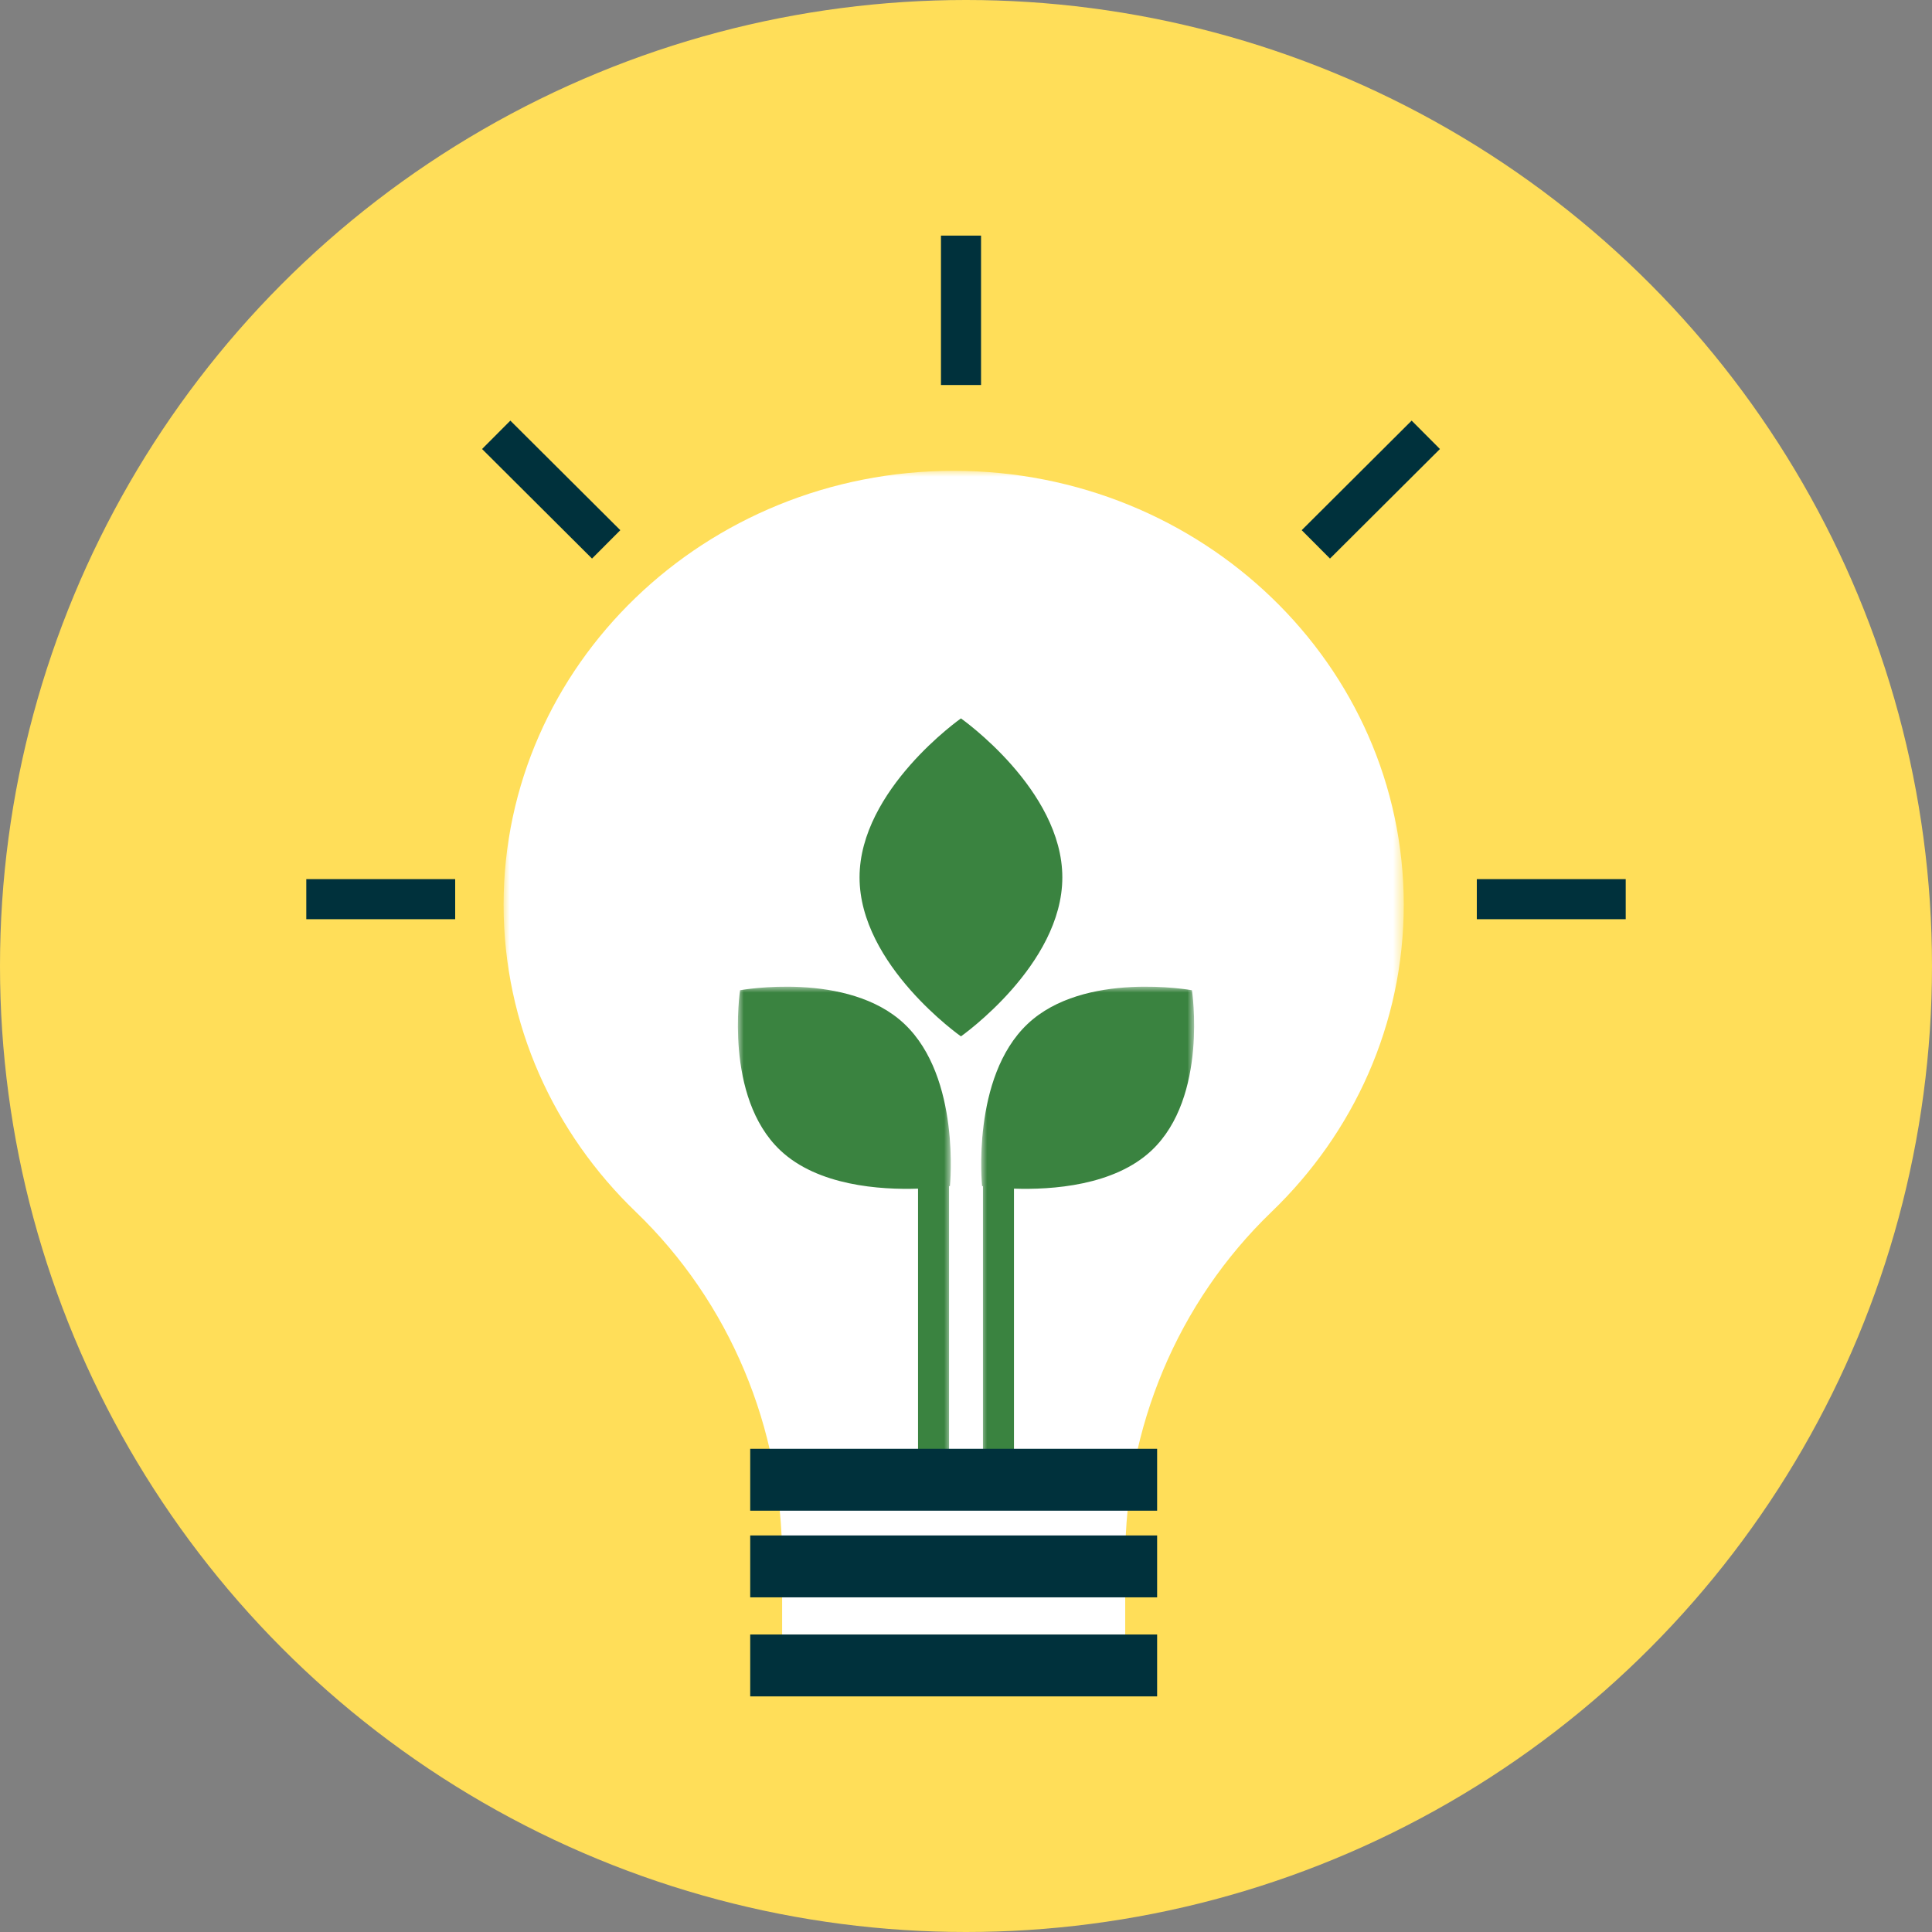 <?xml version="1.0" encoding="UTF-8"?>
<svg width="164px" height="164px" viewBox="0 0 164 164" version="1.1" xmlns="http://www.w3.org/2000/svg" xmlns:xlink="http://www.w3.org/1999/xlink">
    <rect x="0" y="0" width="164" height="164" fill="#808080" stroke="none"/>
    <title>Icon / header / Ideas</title>
    <defs>
        <polygon id="path-1" points="0 0 76.411 0 76.411 99.831 0 99.831"></polygon>
        <polygon id="path-3" points="0 0 18.074 0 18.074 41.329 0 41.329"></polygon>
        <polygon id="path-5" points="0 0 18.074 0 18.074 41.329 0 41.329"></polygon>
    </defs>
    <g id="Icon-/-header-/-Ideas" stroke="none" stroke-width="1" fill="none" fill-rule="evenodd">
        <circle id="Oval" fill="#FFDE59" cx="82" cy="82" r="82"></circle>
        <g id="Lightbulb" transform="translate(26, 20)">
            <g id="Group-3" transform="translate(16.748, 19.966)">
                <mask id="mask-2" fill="white">
                    <use xlink:href="#path-1"></use>
                </mask>
                <g id="Clip-2"></g>
                <path d="M76.411,36.832 C76.411,16.49 59.306,0 38.206,0 C17.105,0 0,16.49 0,36.832 C0,47.015 4.287,56.232 11.217,62.899 C19.22,70.599 23.644,81.275 23.644,92.361 L23.644,99.831 L52.767,99.831 L52.767,92.361 C52.767,81.275 57.191,70.599 65.194,62.899 C72.124,56.232 76.411,47.015 76.411,36.832" id="Fill-1" fill="#FFFFFF" mask="url(#mask-2)"></path>
            </g>
            <g id="Group-11" stroke="#00313C" stroke-width="3.402">
                <line x1="55.576" y1="0" x2="55.576" y2="12.682" id="Stroke-1"></line>
                <line x1="16.121" y1="16.91" x2="25.455" y2="26.21" id="Stroke-3"></line>
                <g id="Group-9" transform="translate(0, 55.802)">
                    <line x1="99.361" y1="0.525" x2="112" y2="0.525" id="Stroke-4"></line>
                    <line x1="0" y1="0.525" x2="12.639" y2="0.525" id="Stroke-7"></line>
                </g>
                <line x1="85.697" y1="26.21" x2="95.03" y2="16.91" id="Stroke-10"></line>
            </g>
            <g id="Group-9" transform="translate(36.636, 40.983)">
                <path d="M27.541,13.495 C27.541,6.042 18.934,0 18.934,0 C18.934,0 10.328,6.042 10.328,13.495 C10.328,20.948 18.934,26.99 18.934,26.99 C18.934,26.99 27.541,20.948 27.541,13.495" id="Fill-1" fill="#3A8340"></path>
                <g id="Group-5" transform="translate(0, 22.773)">
                    <mask id="mask-4" fill="white">
                        <use xlink:href="#path-3"></use>
                    </mask>
                    <g id="Clip-4"></g>
                    <path d="M0.187,0.301 C0.187,0.301 -1.202,9.341 3.593,13.885 C6.779,16.903 12.087,17.25 15.293,17.143 L15.293,41.329 L17.925,41.329 L17.925,16.931 C17.969,16.924 17.999,16.92 17.999,16.92 C17.999,16.92 18.941,7.714 14.145,3.171 C9.35,-1.373 0.187,0.301 0.187,0.301" id="Fill-3" fill="#3A8340" mask="url(#mask-4)"></path>
                </g>
                <g id="Group-8" transform="translate(20.655, 22.773)">
                    <mask id="mask-6" fill="white">
                        <use xlink:href="#path-5"></use>
                    </mask>
                    <g id="Clip-7"></g>
                    <path d="M17.887,0.301 C17.887,0.301 8.723,-1.373 3.928,3.171 C-0.867,7.714 0.075,16.92 0.075,16.92 C0.075,16.92 0.104,16.924 0.148,16.931 L0.148,41.329 L2.781,41.329 L2.781,17.143 C5.987,17.25 11.294,16.903 14.48,13.885 C19.276,9.341 17.887,0.301 17.887,0.301" id="Fill-6" fill="#3A8340" mask="url(#mask-6)"></path>
                </g>
            </g>
            <rect id="Rectangle" fill="#00313C" x="37.682" y="102.983" width="34.542" height="5.254"></rect>
            <rect id="Rectangle-Copy" fill="#00313C" x="37.682" y="110.339" width="34.542" height="5.254"></rect>
            <rect id="Rectangle-Copy-2" fill="#00313C" x="37.682" y="118.746" width="34.542" height="5.254"></rect>
        </g>
    </g>
</svg>